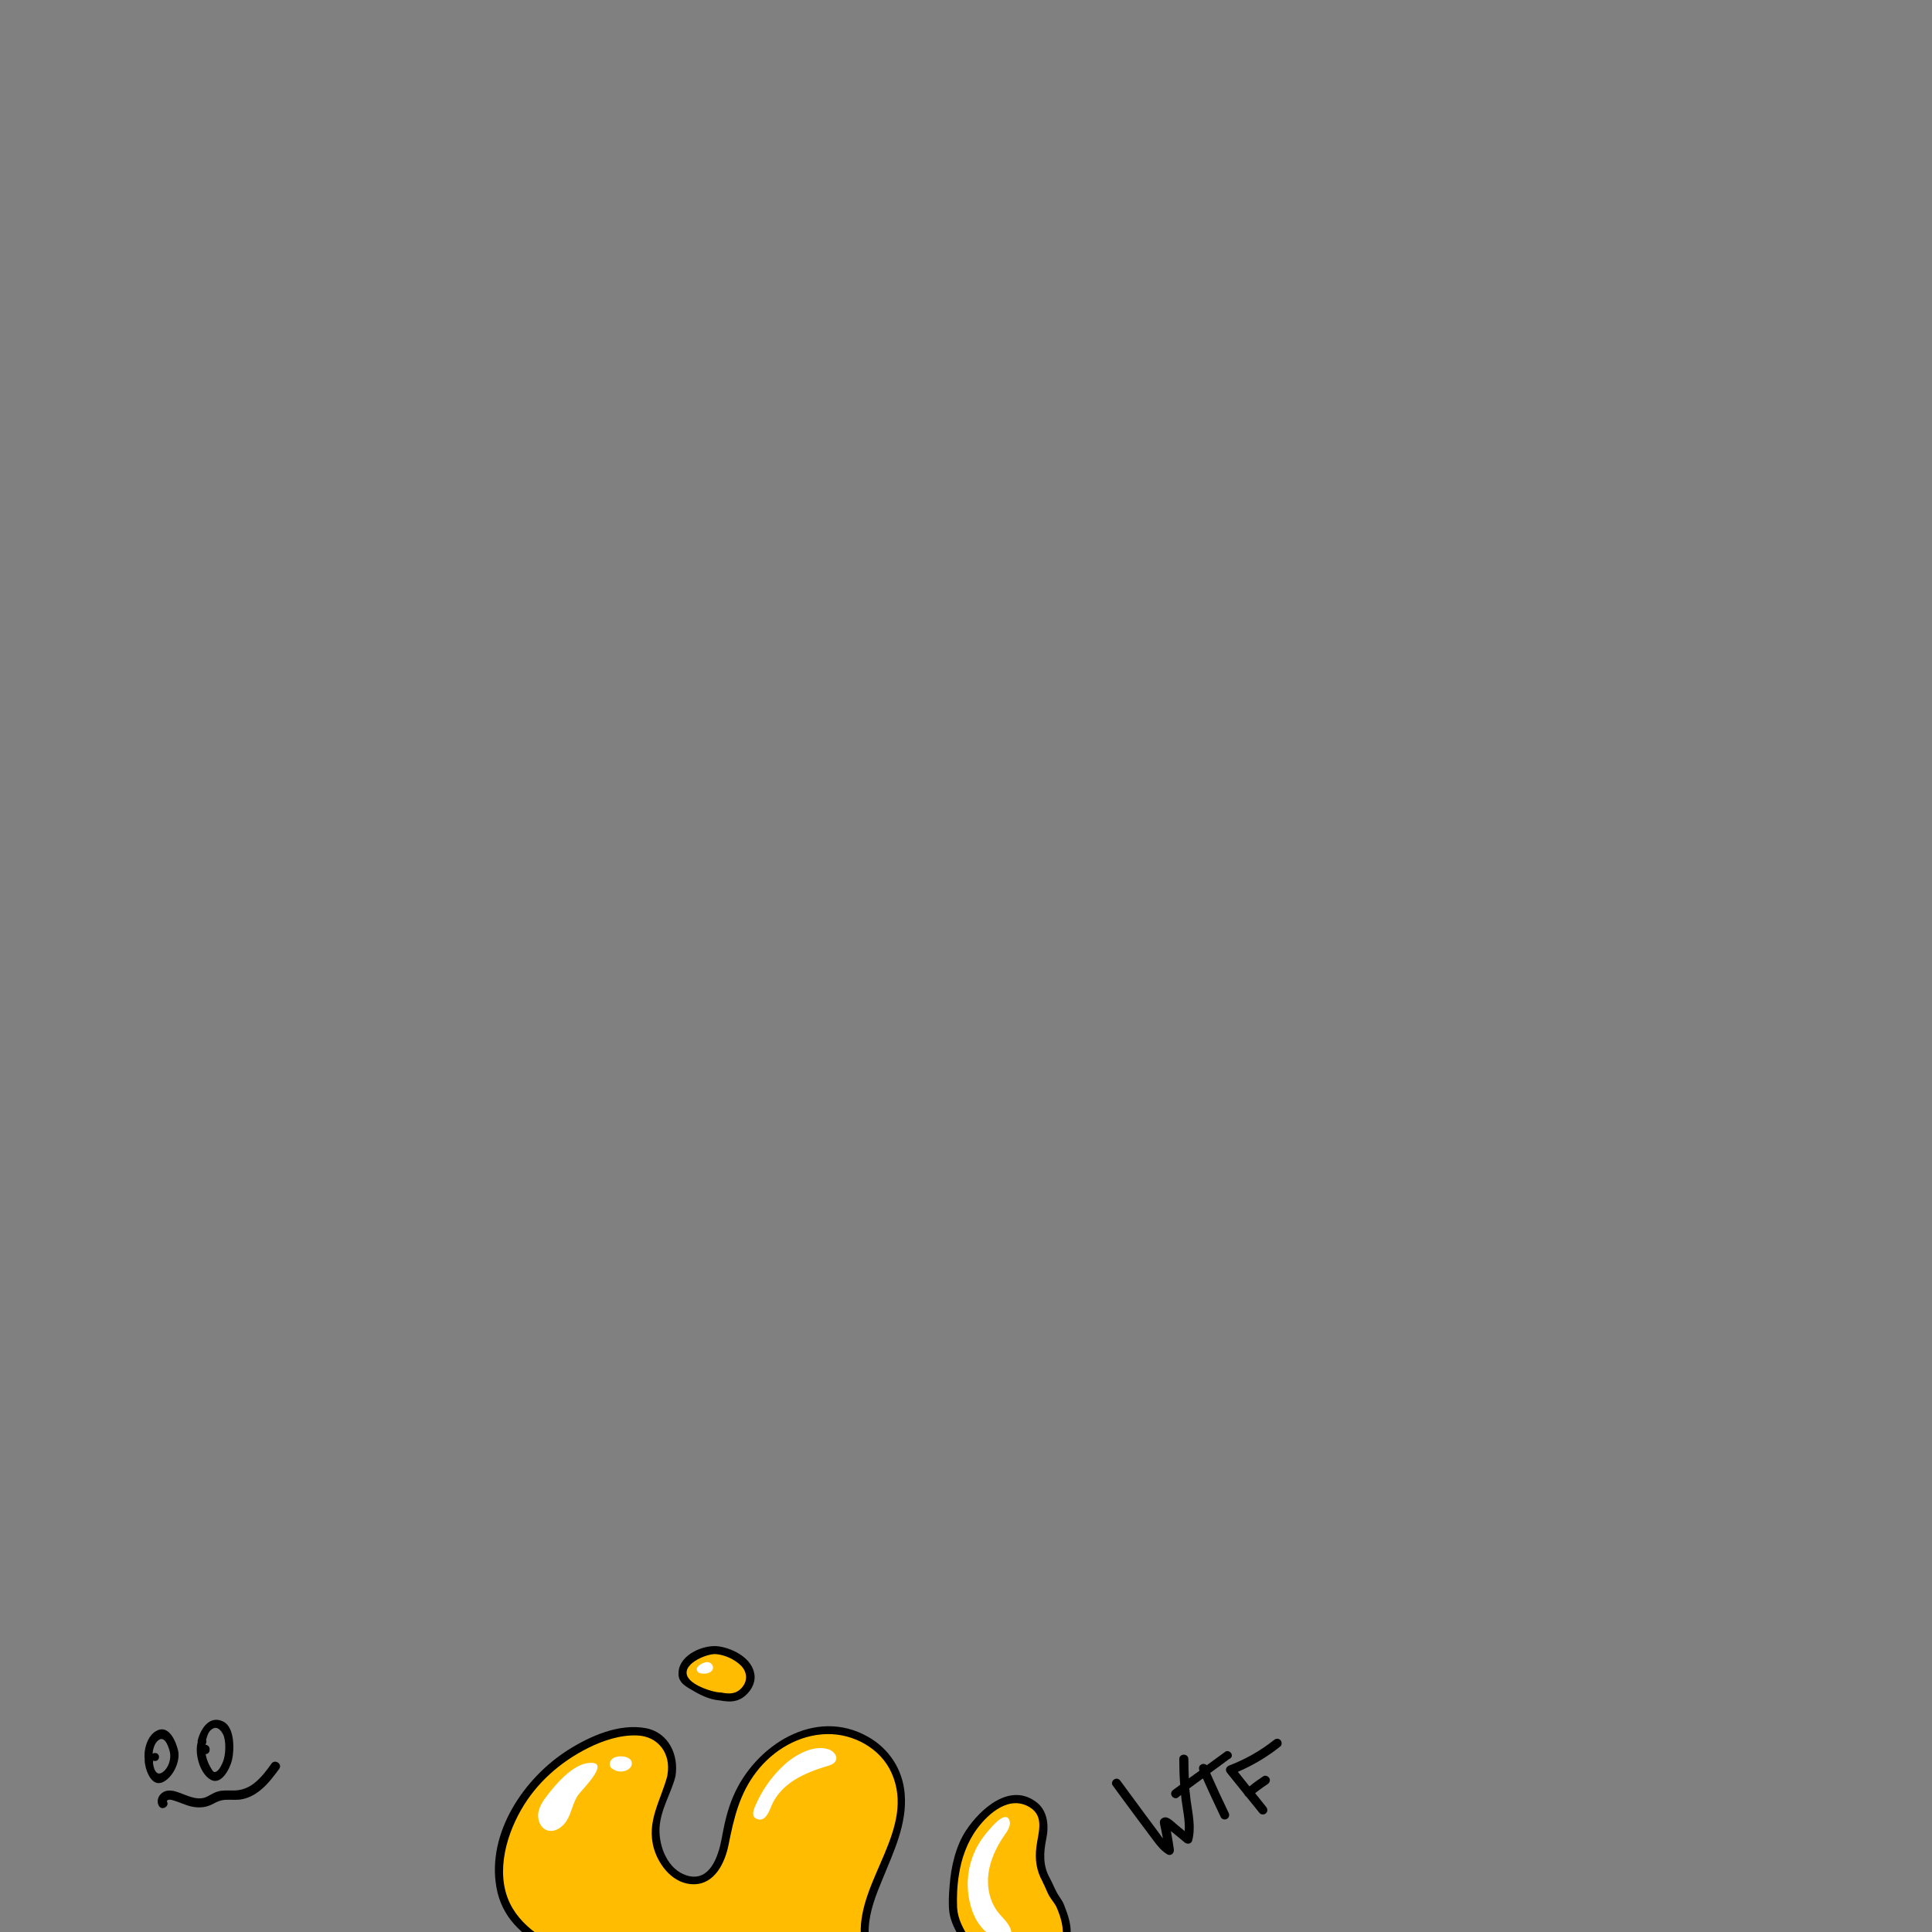 <?xml version="1.0" encoding="UTF-8"?> <svg xmlns="http://www.w3.org/2000/svg" viewBox="0 0 643.99 643.99" data-guides="{&quot;vertical&quot;:[],&quot;horizontal&quot;:[]}"><rect x="0" y="0" width="643.99" height="643.99" fill="#808080" stroke="none"/><defs></defs><path fill="rgb(0, 0, 0)" stroke="none" fill-opacity="1" stroke-width="1" stroke-opacity="1" id="tSvg50f104317e" title="Path 3" d="M66.081 580.165C64.642 583.952 66.459 591.07 70.17 593.191C73.805 595.311 76.758 589.328 77.364 586.527C78.121 583.119 78.197 575.773 74.486 573.88C69.867 571.533 66.913 576.228 65.929 580.014C65.475 581.68 68.125 582.437 68.504 580.696C68.807 579.56 69.185 577.818 70.018 576.909C71.987 574.94 73.426 576.379 74.335 578.045C75.471 580.241 75.243 585.088 74.335 587.208C73.956 588.117 73.35 589.48 72.593 590.161C71.306 591.297 70.927 590.389 70.17 589.101C68.882 586.981 67.822 583.346 68.731 580.923C69.261 579.257 66.686 578.575 66.081 580.165C66.081 580.165 66.081 580.165 66.081 580.165Z"></path><path fill="rgb(0, 0, 0)" stroke="none" fill-opacity="1" stroke-width="1" stroke-opacity="1" id="tSvg86ce8778c0" title="Path 4" d="M48.209 586.754C48.285 589.404 50.178 595.538 53.964 594.175C57.599 592.736 60.249 587.057 59.341 583.422C58.659 580.544 56.388 575.016 52.525 576.758C48.966 578.272 47.528 583.952 48.436 587.435C48.891 589.101 51.465 588.42 51.011 586.754C50.557 585.012 51.011 581.983 52.222 580.62C54.646 577.818 56.085 581.832 56.615 583.952C57.145 586.148 56.236 589.253 54.267 590.692C51.844 592.433 51.011 588.95 50.935 586.905C50.859 585.012 48.209 585.012 48.209 586.754C48.209 586.754 48.209 586.754 48.209 586.754Z"></path><path fill="rgb(0, 0, 0)" stroke="none" fill-opacity="1" stroke-width="1" stroke-opacity="1" id="tSvg13b7878b697" title="Path 5" d="M51.692 586.981C53.434 586.981 53.434 584.33 51.692 584.33C49.951 584.255 49.951 586.981 51.692 586.981C51.692 586.981 51.692 586.981 51.692 586.981Z"></path><path fill="rgb(0, 0, 0)" stroke="none" fill-opacity="1" stroke-width="1" stroke-opacity="1" id="tSvg1188b601265" title="Path 6" d="M67.141 582.967C67.141 583.119 67.141 583.195 67.141 583.346C67.141 584.028 67.746 584.709 68.504 584.709C69.261 584.709 69.867 584.103 69.867 583.346C69.867 583.195 69.867 583.119 69.867 582.967C69.867 582.286 69.261 581.604 68.504 581.604C67.746 581.68 67.141 582.21 67.141 582.967C67.141 582.967 67.141 582.967 67.141 582.967Z"></path><path fill="rgb(255, 188, 0)" stroke="none" fill-opacity="1" stroke-width="1" stroke-opacity="1" class="st0" id="tSvg339ba5685c" title="Path 7" d="M223.848 591.803C223.999 591.121 224.075 590.364 224.075 589.682C224.075 587.865 223.772 586.048 223.09 584.306C222.03 581.352 220.288 579.081 217.259 577.945C214.988 577.036 212.413 576.96 209.99 577.112C201.811 577.718 193.481 581.807 186.893 586.502C180.532 591.045 175.307 597.104 171.672 604.07C169.93 607.327 168.643 610.81 167.659 614.369C165.993 620.73 165.69 627.621 168.189 633.604C171.445 641.479 179.018 646.78 186.742 650.415C194.466 654.05 202.72 656.625 209.838 661.395C219.683 667.908 226.725 678.585 228.845 690.171C229.679 694.715 229.906 699.637 232.329 703.575C234.828 707.588 239.296 709.936 243.688 711.602C259.59 717.66 277.841 717.357 293.516 710.693C298.59 708.497 303.512 705.62 307.222 701.53C310.933 697.441 313.432 691.989 313.205 686.461C313.053 682.372 311.463 678.51 309.494 674.95C306.541 669.574 302.679 664.652 298.135 660.487C295.182 657.836 291.926 655.337 290.033 651.854C287.685 647.462 287.912 642.161 288.972 637.314C290.714 629.439 294.576 622.245 297.302 614.672C300.028 607.099 301.619 598.618 298.665 591.121C295.409 582.867 286.928 577.263 278.068 576.582C269.208 575.9 260.348 579.838 254.138 586.123C247.853 592.409 244.066 600.814 242.4 609.523C241.795 612.779 241.416 616.111 240.204 619.216C238.993 622.321 236.797 625.198 233.692 626.258C228.315 628.076 222.56 623.684 220.213 618.458C218.395 614.369 217.941 609.674 219.001 605.282C220.137 600.663 222.787 596.498 223.848 591.803Z"></path><path fill="rgb(0, 0, 0)" stroke="none" fill-opacity="1" stroke-width="1" stroke-opacity="1" id="tSvgd00bd29581" title="Path 8" d="M225.135 592.181C226.346 584.987 222.863 577.49 215.291 576.052C206.43 574.386 196.813 578.626 189.468 583.246C174.701 592.56 162.282 610.886 165.462 629.06C169.022 649.203 192.194 652.535 206.885 661.244C215.291 666.166 221.879 673.89 225.362 682.977C228.391 690.853 227.104 701.076 233.541 707.361C239.826 713.419 250.125 715.767 258.455 716.827C267.542 718.039 276.932 717.357 285.792 714.934C301.922 710.466 320.475 697.441 312.523 678.434C308.813 669.498 302.376 662.986 295.485 656.549C291.244 652.611 289.2 648.295 289.578 642.464C289.881 636.936 292.002 631.559 294.122 626.485C297.832 617.323 302.452 607.932 301.543 597.785C300.861 589.758 296.318 582.867 289.351 578.929C271.631 568.857 251.639 581.883 244.445 598.694C242.4 603.389 241.416 608.16 240.507 613.082C239.447 618.686 236.645 627.394 229.073 625.198C222.636 623.305 219.607 615.657 219.834 609.447C220.137 603.162 223.62 598.012 225.135 592.181C225.589 590.515 223.015 589.758 222.56 591.5C220.364 600.133 215.291 607.099 218.017 616.338C219.758 622.093 224.605 628.076 231.193 628.076C238.311 628.076 241.643 620.882 242.855 614.899C244.597 606.115 246.49 597.937 252.094 590.667C257.697 583.321 266.406 578.172 275.72 578.02C284.505 577.869 293.516 582.791 297.151 590.894C305.481 609.447 286.019 626.485 286.928 644.887C287.306 653.141 292.683 657.155 298.211 662.456C304.875 668.892 312.826 679.115 311.842 688.96C309.797 708.876 281.551 715.161 265.421 714.707C256.334 714.48 245.657 712.587 238.008 707.437C229.83 701.985 231.345 691.61 228.391 683.356C225.892 676.313 221.727 669.877 216.199 664.803C210.292 659.351 203.099 656.095 195.753 653.065C186.59 649.279 176.291 645.038 170.915 636.178C164.857 626.107 168.189 612.855 173.717 603.237C178.866 594.226 186.817 587.259 196.056 582.64C201.054 580.141 206.809 578.248 212.413 578.475C219.455 578.778 223.696 584.533 222.484 591.5C222.257 593.166 224.832 593.923 225.135 592.181Z"></path><path fill="rgb(255, 188, 0)" stroke="none" fill-opacity="1" stroke-width="1" stroke-opacity="1" class="st0" id="tSvg1088d30622c" title="Path 9" d="M348.796 626.713C348.493 626.258 348.266 625.804 348.115 625.35C347.963 624.971 347.736 624.744 347.509 624.441C347.358 624.138 347.282 623.835 347.206 623.608C346.979 623.002 346.979 622.396 346.903 621.79C346.827 621.563 346.903 621.336 346.903 621.109C346.903 620.806 346.752 620.579 346.752 620.352C346.752 619.746 346.752 619.216 346.752 618.61C346.752 618.08 346.752 617.625 346.752 617.095C346.752 616.793 346.827 616.641 346.903 616.414C346.979 616.187 346.903 615.96 346.903 615.732C346.903 615.581 347.055 615.429 347.055 615.278C347.055 615.202 347.055 615.051 347.055 614.975C347.055 614.823 347.13 614.748 347.13 614.596C347.13 614.445 347.13 614.369 347.13 614.218C347.206 613.763 347.433 613.309 347.509 612.855C347.585 612.627 347.585 612.325 347.66 612.097C347.66 611.87 347.812 611.719 347.812 611.492C347.812 611.264 347.812 611.037 347.812 610.886C347.888 610.659 347.888 610.507 347.888 610.28C347.888 609.826 347.888 609.371 347.888 608.917C347.888 608.387 347.812 608.008 347.736 607.478C347.736 607.175 347.66 606.948 347.585 606.645C347.585 606.418 347.509 606.191 347.433 606.039C347.358 605.736 347.206 605.358 347.055 605.055C346.676 604.298 346.297 603.54 345.692 602.934C344.48 601.647 342.89 600.89 341.148 600.511C340.618 600.36 340.163 600.208 339.633 600.133C339.255 600.133 338.8 600.133 338.422 600.133C337.513 600.133 336.68 600.208 335.847 600.36C335.393 600.436 334.938 600.739 334.56 600.814C334.257 600.89 333.954 600.966 333.575 601.193C332.818 601.571 332.137 602.026 331.379 602.404C331.001 602.556 330.773 602.783 330.471 603.01C330.168 603.237 329.865 603.465 329.637 603.692C329.032 604.146 328.502 604.676 327.971 605.206C327.442 605.812 326.911 606.418 326.381 607.024C326.078 607.402 325.776 607.705 325.473 608.008C325.17 608.387 324.867 608.69 324.564 609.144C324.337 609.447 324.11 609.75 323.958 610.053C323.882 610.28 323.731 610.356 323.579 610.507C323.504 610.659 323.504 610.81 323.428 610.886C323.352 610.962 323.276 610.962 323.201 611.037C322.974 611.416 322.671 611.794 322.443 612.173C322.216 612.476 321.989 612.779 321.838 613.158C321.611 614.142 321.156 614.975 320.777 615.884C318.809 620.73 317.748 626.183 317.748 631.483C317.748 634.21 317.294 637.163 318.203 639.738C319.036 641.934 320.096 644.205 321.383 646.174C321.989 647.159 322.292 648.067 323.049 648.9C323.807 649.658 324.564 650.491 325.473 651.097C327.214 652.308 329.032 653.444 330.773 654.656C331.834 655.413 332.667 656.095 333.802 656.7C334.711 657.23 335.317 657.988 336.226 658.518C338.346 659.957 342.511 659.881 344.858 659.124C349.175 657.685 352.658 654.428 354.4 650.188C355.385 647.916 355.763 644.66 355.536 642.161C355.385 641.101 354.93 639.965 354.551 638.905C353.946 637.314 353.567 635.27 352.583 633.907C351.977 632.998 351.219 632.316 350.765 631.332C350.159 629.59 349.705 628.227 348.796 626.713Z"></path><path fill="rgb(0, 0, 0)" stroke="none" fill-opacity="1" stroke-width="1" stroke-opacity="1" id="tSvg3f9d625fcf" title="Path 10" d="M349.932 626.031C347.585 621.866 347.812 617.625 348.721 613.082C349.629 608.841 349.326 603.843 345.692 600.89C336.756 593.772 326.76 603.01 322.065 610.053C318.581 615.278 316.991 622.321 316.537 628.53C316.31 631.408 316.082 634.588 316.461 637.466C316.915 640.722 318.581 643.675 320.247 646.553C323.428 652.157 329.41 654.883 334.484 658.593C338.27 661.395 343.268 661.32 347.433 659.199C352.734 656.549 356.217 651.248 356.823 645.341C357.202 641.782 356.066 638.526 354.779 635.194C354.324 633.907 353.643 632.998 352.885 631.862C351.75 630.12 350.992 628 349.932 626.031C349.099 624.516 346.752 625.88 347.585 627.394C348.342 628.833 348.872 630.347 349.629 631.786C350.462 633.301 351.598 634.361 352.28 635.951C353.643 639.207 354.703 642.691 354.097 646.25C353.037 652.838 346.979 658.745 340.012 658.063C336.983 657.76 333.954 654.959 331.531 653.217C328.426 651.021 325.245 649.355 323.125 646.174C321.156 643.145 319.263 639.662 319.036 635.951C318.884 632.316 319.036 628.454 319.642 624.895C320.475 619.367 322.443 613.915 325.776 609.447C329.637 604.298 336.604 598.239 343.344 602.48C348.266 605.585 345.994 611.113 345.464 615.581C344.934 619.822 345.464 623.608 347.585 627.318C348.493 628.909 350.765 627.546 349.932 626.031Z"></path><path fill="rgb(255, 188, 0)" stroke="none" fill-opacity="1" stroke-width="1" stroke-opacity="1" class="st0" id="tSvg9ffc74b7b8" title="Path 11" d="M239.977 565.45C242.628 565.98 244.521 566.359 246.793 564.768C248.762 563.481 250.579 560.679 250.125 558.256C249.292 553.409 242.931 550.456 238.614 550.002C235.888 549.774 233.768 550.91 231.496 552.273C230.663 552.728 229.83 553.106 229.073 553.712C228.618 554.091 228.391 554.621 228.088 555.151C227.558 556.06 227.331 557.12 227.407 558.18C227.482 559.013 227.71 559.846 228.391 560.376C228.618 560.603 228.997 560.831 229.3 560.982C232.329 562.724 236.267 565.45 239.977 565.45Z"></path><path fill="rgb(0, 0, 0)" stroke="none" fill-opacity="1" stroke-width="1" stroke-opacity="1" id="tSvg8e7698f544" title="Path 12" d="M239.599 566.737C242.476 567.267 245.051 567.57 247.626 565.828C250.049 564.163 251.866 561.209 251.488 558.256C250.806 552.803 244.521 549.547 239.674 548.79C234.677 548.033 226.725 551.44 226.195 557.12C225.892 559.998 227.331 561.361 229.603 562.724C232.859 564.693 236.115 566.51 239.977 566.813C241.719 566.964 241.719 564.238 239.977 564.163C237.024 563.935 231.193 561.891 229.451 559.316C226.498 554.924 235.434 551.138 238.614 551.365C241.568 551.592 244.899 553.106 247.02 555.227C249.065 557.347 249.292 560.225 247.323 562.496C245.354 564.768 243.082 564.693 240.356 564.163C238.614 563.784 237.857 566.359 239.599 566.737Z"></path><path fill="rgb(255, 255, 255)" stroke="none" fill-opacity="1" stroke-width="1" stroke-opacity="1" class="st1" id="tSvg14933994653" title="Path 13" d="M182.349 598.542C180.986 600.284 179.699 602.253 179.396 604.525C179.169 606.721 180.153 609.295 182.274 610.053C184.924 611.037 187.802 608.917 189.165 606.418C190.528 603.919 190.982 601.041 192.497 598.618C193.633 596.801 204.159 586.88 196.283 587.638C190.906 588.092 185.379 594.605 182.349 598.542Z"></path><path fill="rgb(255, 255, 255)" stroke="none" fill-opacity="1" stroke-width="1" stroke-opacity="1" class="st1" id="tSvg11a960b6226" title="Path 14" d="M204.083 586.275C203.326 586.956 202.947 588.092 203.477 588.925C203.629 589.228 203.856 589.455 204.159 589.607C205.673 590.742 207.869 590.818 209.459 589.758C209.914 589.455 210.368 589.001 210.52 588.395C211.353 585.215 205.749 584.76 204.083 586.275Z"></path><path fill="rgb(255, 255, 255)" stroke="none" fill-opacity="1" stroke-width="1" stroke-opacity="1" class="st1" id="tSvgde31a9a861" title="Path 15" d="M232.253 556.211C232.178 556.741 232.48 557.347 233.011 557.574C233.541 557.802 234.071 557.877 234.677 557.877C235.434 557.877 236.267 557.726 236.873 557.271C238.463 556.135 237.478 554.091 235.737 554.015C234.601 554.015 232.48 555.151 232.253 556.211Z"></path><path fill="rgb(255, 255, 255)" stroke="none" fill-opacity="1" stroke-width="1" stroke-opacity="1" class="st1" id="tSvg788fc97eb5" title="Path 16" d="M267.693 584.078C270.344 582.867 273.448 582.185 276.175 583.094C277.689 583.624 279.204 585.139 278.674 586.653C278.295 587.865 276.932 588.319 275.72 588.698C271.934 589.834 268.223 591.197 264.891 593.241C261.559 595.362 258.682 598.239 257.167 601.874C256.41 603.768 255.047 607.554 252.169 606.266C250.276 605.433 251.185 603.162 251.866 601.723C253.835 597.104 256.94 592.56 260.575 589.077C262.62 587.032 265.043 585.29 267.693 584.078Z"></path><path fill="rgb(255, 255, 255)" stroke="none" fill-opacity="1" stroke-width="1" stroke-opacity="1" class="st1" id="tSvgc4f0f189f" title="Path 17" d="M324.11 619.14C322.292 624.214 322.065 629.817 323.504 635.043C324.185 637.693 325.321 640.268 327.139 642.388C328.88 644.508 331.303 646.099 334.03 646.553C335.014 646.705 336.301 646.629 336.832 645.796C337.134 645.341 337.21 644.736 337.134 644.205C336.832 641.479 334.408 639.586 332.667 637.39C329.865 633.831 328.88 628.909 329.486 624.441C330.092 619.897 332.137 615.657 334.711 611.87C335.317 611.037 335.923 610.204 336.301 609.22C336.68 608.311 336.832 607.099 336.226 606.266C334.635 603.919 330.471 609.068 329.41 610.28C327.139 612.855 325.245 615.884 324.11 619.14Z"></path><path fill="rgb(0, 0, 0)" stroke="none" fill-opacity="1" stroke-width="1" stroke-opacity="1" id="tSvg15d3742dca0" title="Path 18" d="M410.427 584.466C410.048 583.785 408.988 583.406 408.382 583.937C406.338 585.451 404.293 586.89 402.248 588.404C401.794 587.95 400.961 587.798 400.355 588.177C399.598 588.631 399.522 589.465 399.825 590.222C398.614 591.055 397.478 591.963 396.266 592.796C396.19 590.676 396.115 588.48 396.115 586.36C396.115 584.391 393.086 584.391 393.086 586.36C393.086 589.237 393.161 592.115 393.388 594.917C392.631 595.447 391.874 596.053 391.117 596.583C390.435 597.037 390.132 597.87 390.587 598.627C390.965 599.309 392.025 599.688 392.631 599.158C392.985 598.88 393.338 598.602 393.691 598.324C393.767 598.855 393.767 599.385 393.843 599.915C394.297 603.322 395.13 606.881 394.903 610.365C393.994 609.608 393.161 608.926 392.252 608.169C390.965 607.109 389.072 604.913 387.33 606.124C386.724 606.503 386.497 607.109 386.649 607.866C387.027 609.532 387.33 611.198 387.633 612.788C387.255 612.334 386.876 611.88 386.573 611.35C385.134 609.38 383.62 607.412 382.181 605.443C379.303 601.505 376.35 597.567 373.472 593.629C373.018 592.948 372.185 592.645 371.428 593.099C370.746 593.478 370.368 594.538 370.898 595.144C373.927 599.309 376.956 603.398 380.06 607.563C381.575 609.532 383.014 611.577 384.529 613.545C385.816 615.287 387.179 616.953 389.072 618.089C390.359 618.846 391.495 617.635 391.268 616.347C390.965 614.379 390.662 612.334 390.284 610.365C390.662 610.668 391.041 610.971 391.42 611.274C392.555 612.258 393.767 613.167 394.903 614.151C395.736 614.833 397.099 614.681 397.402 613.47C398.538 609.002 397.478 604.61 396.872 600.142C396.72 598.779 396.569 597.491 396.417 596.128C397.932 594.992 399.447 593.932 400.961 592.796C402.854 597.113 404.899 601.429 406.943 605.746C407.322 606.503 408.382 606.654 408.988 606.276C409.745 605.821 409.897 604.913 409.518 604.231C407.398 599.839 405.353 595.447 403.384 590.979C405.505 589.465 407.625 587.874 409.67 586.36C410.503 586.057 410.881 585.224 410.427 584.466Z"></path><path fill="rgb(0, 0, 0)" stroke="none" fill-opacity="1" stroke-width="1" stroke-opacity="1" id="tSvg87f65b1f7d" title="Path 19" d="M426.784 582.119C427.39 581.589 427.314 580.529 426.784 579.999C426.178 579.393 425.269 579.468 424.663 579.999C420.196 583.558 415.122 586.435 409.745 588.48C408.609 588.934 408.307 590.07 409.064 590.979C410.957 593.327 412.85 595.674 414.743 598.022C414.819 598.249 414.971 598.476 415.122 598.627C415.198 598.703 415.273 598.779 415.425 598.855C416.939 600.672 418.378 602.565 419.893 604.383C420.423 604.988 421.483 604.913 422.013 604.383C422.619 603.777 422.543 602.868 422.013 602.262C420.801 600.748 419.59 599.233 418.378 597.719C418.378 597.719 418.378 597.719 418.378 597.719C418.832 597.34 419.287 597.037 419.741 596.659C420.65 595.977 421.634 595.295 422.543 594.69C423.225 594.235 423.528 593.327 423.073 592.645C422.619 591.963 421.71 591.66 421.029 592.115C419.438 593.175 417.924 594.235 416.485 595.447C415.198 593.857 413.91 592.266 412.623 590.6C417.697 588.404 422.467 585.602 426.784 582.119Z"></path><path fill="rgb(0, 0, 0)" stroke="none" fill-opacity="1" stroke-width="1" stroke-opacity="1" id="tSvga00b9f6dbe" title="Path 25" d="M90.464 587.89C88.874 590.161 87.132 592.433 85.012 594.175C82.816 595.992 80.317 596.901 77.439 596.825C75.773 596.825 74.032 596.674 72.442 597.204C70.927 597.658 69.715 598.643 68.277 599.173C65.248 600.157 61.991 598.264 59.189 597.355C57.448 596.75 55.403 596.447 53.889 597.734C52.601 598.794 52.147 600.536 52.98 601.975C53.964 603.641 56.615 602.126 55.63 600.46C55.554 600.309 55.782 600.082 55.933 600.006C56.463 599.703 57.372 600.006 57.902 600.157C59.416 600.612 60.78 601.217 62.294 601.747C65.323 602.732 68.201 602.808 71.003 601.293C72.366 600.536 73.577 600.006 75.168 599.93C76.758 599.854 78.348 600.006 80.014 599.854C82.74 599.476 85.088 598.188 87.132 596.447C89.48 594.478 91.297 591.979 93.115 589.556C94.175 587.814 91.525 586.299 90.464 587.89Z"></path></svg> 